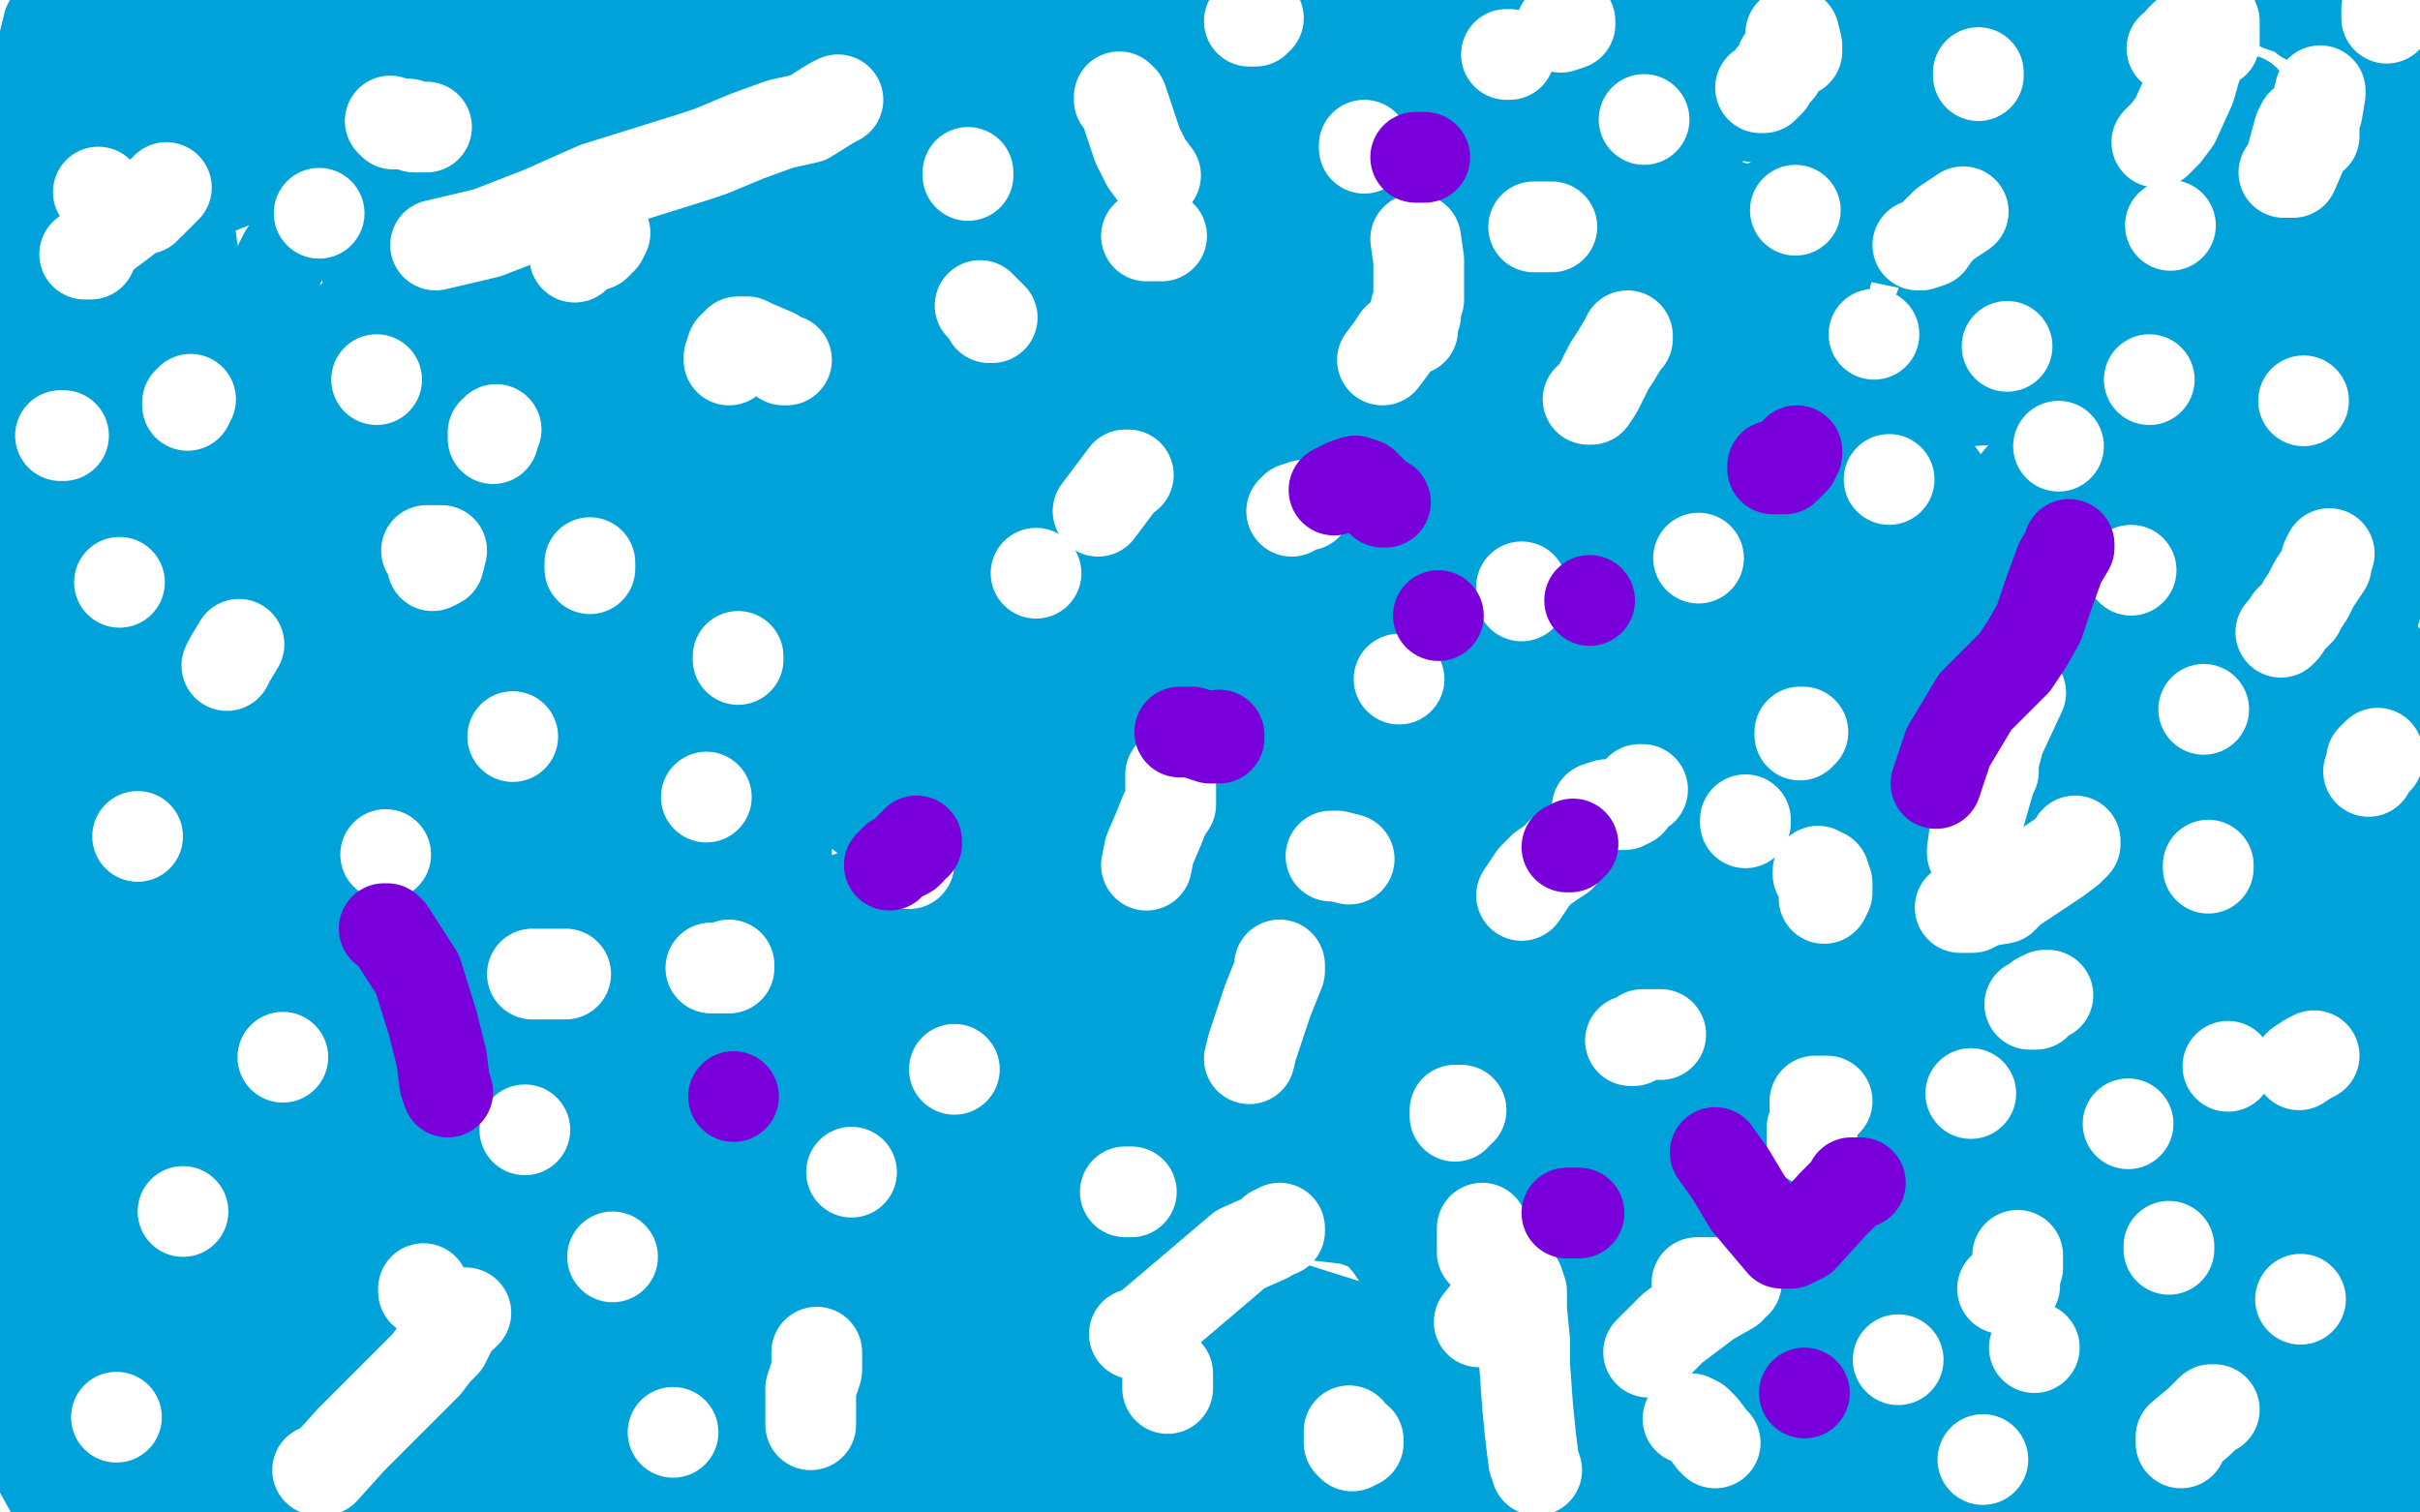 <?xml version="1.0" standalone="no"?>
<!DOCTYPE svg PUBLIC "-//W3C//DTD SVG 1.1//EN"
"http://www.w3.org/Graphics/SVG/1.1/DTD/svg11.dtd">

<svg width="800" height="500" version="1.1" xmlns="http://www.w3.org/2000/svg" xmlns:xlink="http://www.w3.org/1999/xlink" style="stroke-antialiasing: false"><desc>This SVG has been created on https://colorillo.com/</desc><rect x='0' y='0' width='800' height='500' style='fill: rgb(255,255,255); stroke-width:0' /><polyline points="266,0 254,2 254,2 239,5 239,5 238,6 238,6 237,7 237,7 238,9 242,13 245,16 253,24 257,28 263,37 270,48 279,62 283,72 287,81 288,86 291,93 292,98 292,102 291,106 290,109 288,112 285,115 283,118 280,120 277,122 273,123 271,123 270,124 267,127 263,129 259,132 253,136 245,140 243,141 239,142 234,145 232,146 231,146 238,148 255,152 274,157 294,161 332,168 356,171 376,173 390,174 394,174 395,174 396,174 397,169 397,168 393,159 380,147 364,133 335,115 296,93 245,64 142,10 113,22 170,50 224,84 275,113 305,134 324,157 328,169 328,176 326,179 321,182 310,182 289,178 254,173 178,163 79,141 218,10 384,30 528,59 686,92 706,79 576,37 508,18 207,46 343,95 652,224 723,462 578,403 411,323 136,187 111,22 248,82 400,155 569,224 655,235 530,167 411,110 308,62 232,29 195,14 186,12 240,58 315,101 416,155 600,231 741,278 513,199 293,114 92,33 396,21 574,38 789,59 758,126 660,132 570,137 546,151 546,162 595,190 633,203 739,220 724,333 572,328 415,328 384,329 360,334 359,334 361,334 442,335 533,336 620,333 692,344 715,349 716,351 676,370 577,412 459,460 337,497 678,400 550,373 438,332 334,275 283,235 275,211 285,191 310,165 356,147 436,117 524,83 647,52 686,49 736,34 742,33 741,33 725,35 695,37 646,32 590,27 536,27 480,24 445,14 444,13 448,14 474,15 533,10 610,6 695,9 702,14 531,6 329,1 333,4 340,6 355,9 378,9 418,5 453,3 495,11 529,21 547,31 550,33 550,36 544,42 536,46 527,49 515,55 502,64 490,72 471,82 459,87 447,92 436,96 424,100 413,104 397,107 386,108 371,108 355,111 338,116 320,122 307,126 296,130 282,137 278,144 274,153 271,162 267,170 264,179 262,189 260,197 259,210 259,220 260,224 260,232 261,236 263,239 265,241 267,245 268,248 270,251 272,254 274,257 277,261 279,263 282,265 284,266 295,267 307,270 325,273 350,280 384,292 453,313 486,320 509,320 520,318 523,316 524,316 524,315 524,314 521,312 515,309 500,304 478,294 446,279 407,260 342,225 289,195 268,183 211,137 181,111 164,88 149,66 141,50 137,34 137,31 138,30 144,30 159,31 184,36 210,39 241,46 256,50 268,58 276,67 282,80 291,99 299,121 318,164 326,189 330,212 332,230 333,246 334,267 333,272 329,283 326,289 320,291 316,291 304,283 288,264 210,172 133,85 96,35 82,2 210,33 227,93 232,129 232,160 229,186 217,205 198,224 168,241 149,252 128,259 113,263 101,267 93,271 90,274 93,264 104,249 131,223 152,200 202,153 242,102 277,64 300,29 323,1 338,11 344,49 351,84 354,117 354,161 348,207 333,252 323,279 299,319 269,353 259,370 256,378 255,377 250,356 240,331 225,289 219,254 211,228 207,173 213,124 214,90 218,63 224,44 228,29 231,21 233,17 234,17 236,35 236,62 234,104 237,173 241,297 246,344 246,423 261,463 260,362 260,259 276,177 283,99 291,31 204,54 184,91 152,146 123,197 92,252 38,361 29,373 9,393 10,380 29,301 34,254 46,209 53,174 58,148 62,129 63,120 63,119 60,133 54,159 37,204 21,256 1,336 2,39 35,3 126,9 130,36 135,69 150,104 175,151 215,206 247,240 304,284 353,308 400,325 449,339 484,347 512,350 528,353 533,353 534,353 533,353 531,353 528,353 526,353 524,353 525,353 530,349 536,342 550,328 563,309 577,277 599,221 618,166 648,83 654,23 515,15 477,44 432,77 409,99 388,117 379,123 365,138 353,150 344,160 343,161 342,161 343,157 348,143 360,121 378,93 403,53 1,34 3,32 3,31 4,30 5,30 8,37 9,43 13,57 13,62 13,67 13,69 12,71 12,72 9,74 7,77 5,80 2,83 0,86 1,85 7,79 15,72 21,67 27,63 29,62 27,64 25,67 21,71 18,74 15,77 13,79 10,82 7,84 3,86 13,74 38,66 50,66 57,66 60,66 60,67 63,78 65,93 65,109 60,125 55,143 51,152 45,161 43,163 37,168 29,178 21,188 17,191 15,193 14,194 17,184 25,170 32,153 48,133 54,127 72,112 81,105 84,103 87,100 89,100 90,100 91,103 91,113 90,116 87,125 81,138 74,142 68,145 64,148 60,152 60,153 61,152 65,143 70,132 78,116 94,84 101,75 121,52 147,25 161,9 160,1 152,4 143,4 135,2 39,11 26,30 5,56 1,40 4,37 7,33 10,33 13,34 16,37 18,40 19,42 20,44 21,50 21,57 21,65 21,76 20,87 17,104 13,118 11,125 6,140 8,147 27,139 45,133 66,127 77,125 83,125 87,126 90,128 92,129 94,131 96,136 99,141 99,145 99,149 99,154 97,157 94,161 89,167 85,170 83,170 73,172 62,168 47,157 37,145 29,132 20,104 14,81 10,61 8,41 16,8 132,1 128,9 114,22 93,38 80,48 53,60 17,70 15,128 28,140 50,158 87,184 143,228 163,245 208,300 225,331 241,360 250,379 247,391 235,411 217,430 188,442 179,447 171,453 186,448 248,407 354,373 482,366 689,380 713,293 577,239 439,201 368,173" style="fill: none; stroke: #00a3d9; stroke-width: 30; stroke-linejoin: round; stroke-linecap: round; stroke-antialiasing: false; stroke-antialias: 0; opacity: 1.0"/>
<polyline points="522,31 469,41 469,41 321,33 321,33 257,28 257,28 205,22 205,22 184,17 184,17 180,17 180,17 192,13 243,4 77,13 63,27 57,31 55,32 54,33 51,36 41,42 31,49 19,61 14,67 15,67 20,65 23,65 25,64 27,62 28,62 28,63 27,67 27,69 27,70 27,71 30,72 34,72 55,69 86,57 166,30 290,69 419,119 535,176 696,270 794,342 720,357 690,326 632,259 530,139 461,59 546,44 629,140 665,190 700,246 708,271 711,290 708,307 703,322 694,334 675,352 655,357 607,369 569,377 553,379 536,375 525,372 518,367 514,353 513,345 512,340 511,337 510,334 513,335 518,338 520,341 523,345 525,352 526,355 526,356 526,357" style="fill: none; stroke: #00a3d9; stroke-width: 30; stroke-linejoin: round; stroke-linecap: round; stroke-antialiasing: false; stroke-antialias: 0; opacity: 1.0"/>
<polyline points="424,217 424,220 424,220 424,221 424,221 424,222 424,222 424,223 424,223 425,223 425,223 425,224 425,224 425,226 425,229 425,232 425,233 425,237 425,240 423,247 423,251 425,241 427,231 429,224 432,211 436,200 439,194 445,187 450,179 454,173 458,167 460,164 459,165 456,167 448,173 443,175 433,182 426,189 421,193 417,200 411,210 404,217 405,208 406,192 405,158 406,138 413,107 416,62 411,13" style="fill: none; stroke: #00a3d9; stroke-width: 30; stroke-linejoin: round; stroke-linecap: round; stroke-antialiasing: false; stroke-antialias: 0; opacity: 1.0"/>
<polyline points="436,228 435,227 435,227 428,222 428,222 428,221 428,221 427,221 426,220 423,222 415,227 408,231 404,237 400,246 396,255 395,262 395,267 396,269 397,270 397,271 398,271 400,270 403,267 406,266 409,265 410,265 412,265 416,262 425,259 436,257 446,255 452,254 455,253 450,252 446,251 444,251 441,253 437,257 435,259 432,262 430,264 430,262 434,254 439,247 443,238 448,229 453,220 460,209 467,198 476,189 479,187 484,184 486,181 488,181 488,188 488,197 484,209 473,233 468,250 464,267 459,285 455,299 451,309 448,318 446,320 445,322 448,321 451,321 456,321 461,318 469,315 478,308 489,303 504,297 513,293 519,290 526,286 535,282 547,278 555,274 561,270 564,269 567,268 568,268 568,269 565,272 561,276 558,279 556,282 551,284 548,285 543,286 540,286 537,285 533,282 532,281 527,276 524,274 521,270 519,266 519,261 519,258 520,255 523,252 525,249 529,245 530,243 533,240 536,237 538,235 540,233 542,233 541,231 526,218 506,205 484,193 443,181 407,169 376,155 348,140 328,127 319,123 316,120 317,121 331,133 354,150 387,175 430,212 502,277 540,318 578,359 602,388 615,408 622,423 624,428 625,434 621,436 610,435 590,423 546,394 483,349 421,290 321,196 258,123 213,72 190,39 180,23 179,17 180,12 190,8 204,8 229,13 272,20 342,49 414,82 487,112 543,132 569,147 577,157 577,159 571,162 557,163 524,165 510,165 487,165 455,169 437,175 425,184 422,194 424,205 437,220 482,251 535,280 625,311 722,332 740,339 648,328 557,295 468,268 376,246 297,201 276,187 273,183 280,167 290,159 337,141 428,136 498,117 527,100 532,83 514,62 459,25 161,14 146,39 144,58 149,64 164,76 205,93 274,107 441,149 562,163 690,184 779,208 799,228 762,232 694,240 651,250 624,255 601,260 587,264 584,266 586,266 633,266 694,263 787,257" style="fill: none; stroke: #00a3d9; stroke-width: 30; stroke-linejoin: round; stroke-linecap: round; stroke-antialiasing: false; stroke-antialias: 0; opacity: 1.0"/>
<polyline points="393,209 385,206 385,206 382,204 382,204 380,203 380,203 377,202 377,202 374,202 374,202 372,201 372,201 369,201 369,201 367,202 367,203 368,205 371,208 373,208 374,209 373,209 370,208" style="fill: none; stroke: #00a3d9; stroke-width: 30; stroke-linejoin: round; stroke-linecap: round; stroke-antialiasing: false; stroke-antialias: 0; opacity: 1.0"/>
<polyline points="153,168 154,168 154,168 155,170 155,170 155,167 154,164 154,161 153,156 152,150 148,134 147,127 146,125 146,126 148,144 150,164 154,186 155,202 158,218 161,232 167,251 171,262 172,273 172,284 171,295 171,305 170,313 170,317 170,319 170,313 175,294 180,269 183,248 193,211 197,186 196,169 192,157 186,150 185,149 183,149 181,149 170,159 158,169 142,183 120,203 105,221 62,285 41,335 26,372 19,418 22,486 382,494 390,492 404,488 415,484 419,482 421,481 421,483 421,485 421,488 419,490 415,492 412,491 409,485 405,477 402,466 397,453 386,436 365,411 349,392 330,373 309,352 278,321 233,280 209,259 197,250 149,214 121,194 93,173 70,158 56,152 44,150 38,151 34,161 34,176 40,194 45,213 56,230 73,253 104,285 163,337 206,385 255,431 298,482 394,488 385,469 372,452 361,438 349,425 331,407 319,399 307,394 296,392 282,391 276,391 261,397 251,414 246,432 242,452 241,471 241,491 403,471 370,435 335,397 302,365 264,332 251,319 244,311 243,310 245,313 251,321 271,338 300,357 344,386 439,463 475,493 707,313 652,275 574,214 554,195 515,150 481,109 446,71 430,52" style="fill: none; stroke: #00a3d9; stroke-width: 30; stroke-linejoin: round; stroke-linecap: round; stroke-antialiasing: false; stroke-antialias: 0; opacity: 1.0"/>
<polyline points="618,287 619,290 619,290 620,294 620,294 621,297 621,297 623,300 623,300 626,304 626,304 627,304 627,304 628,304 632,302 643,297 649,296 660,292 672,288 676,286 672,290 656,299 640,307 627,312 613,316 604,318 602,318 602,317 602,313 606,306 609,295 613,283 617,271 621,261 625,251 629,241 630,239 634,235 637,232 639,230 639,229 640,229 637,240 630,253 612,278 600,294 588,306 576,318 566,328 562,332 560,333 561,332 564,328 568,320 571,310 577,298 586,286 603,263 617,244 630,227 644,210 655,194 668,179 681,165 690,154 696,149" style="fill: none; stroke: #00a3d9; stroke-width: 30; stroke-linejoin: round; stroke-linecap: round; stroke-antialiasing: false; stroke-antialias: 0; opacity: 1.0"/>
<polyline points="94,371 96,371 96,371 101,368 101,368 104,365 104,365 100,365 100,365 95,365 95,365 91,368 81,381 68,398 63,407 60,414 57,419 59,418 223,336 245,322 255,318 255,317 247,317 236,320 208,327 183,329 138,330 77,326 1,259 19,265 28,271 37,276 44,283 48,290 51,299 55,306 55,315 57,328 57,335 55,342 52,348 48,354 42,362 39,366 36,369 36,370 37,364 40,354 46,335 51,319 56,299 66,279 75,252 89,228 109,195 123,172 134,154 142,142 147,134 149,132 150,132 151,132 151,136 147,155 142,173 137,197 132,217 127,240 118,266 113,291 108,311 103,334 99,346 97,352 96,354 96,351 96,349 96,343 96,337 97,330 98,319 101,303 103,289 107,274 113,255 114,249 117,238 121,231 122,228 121,228 118,229 116,231 107,235 94,240 79,247 60,256 35,268 9,285 30,281 45,279 55,277 59,276 60,276 61,279 59,282 55,285 51,288 48,291 47,292 47,289 49,279 53,258 57,240 61,224 74,189 93,154 104,136 111,116 115,108 115,106 115,109 112,118 108,129 100,144 90,160 78,179 69,197 58,217 53,228 50,233 48,236 48,237 48,238 47,240 45,242 43,245 42,247 41,249 48,245 54,242 60,240 64,235 66,234 67,233 69,232 71,232 72,232 73,232 74,232 75,232 72,243 68,252 63,265 59,277 57,282 57,285 57,282 60,270 66,253 71,241 78,227 88,209 98,192 105,177 115,162 117,160 121,156 125,152 125,154 124,161 117,177 109,194 101,212 89,229 76,247 65,259 54,269 43,278 40,280 38,281 38,278 37,271 35,259 31,247 27,234 23,219 19,201 16,184 13,170 13,147 17,132 22,114 32,97 39,81 43,69 47,57 50,48 53,39 56,36 56,35 57,35 57,37 54,44 51,54 47,65 41,87 36,104 31,121 25,141 18,161 11,177 6,193 0,215 1,218 4,211 9,202 15,194 25,184 37,173 49,164 71,148 83,139 94,134 98,132 100,131 102,132 105,135 107,139 110,145 113,155 116,168 119,182 123,197 129,222 132,238 134,256 135,273 138,291 138,310 138,328 134,355 134,372 134,382 135,389 136,391 136,394 136,395 137,395 139,394 140,391 142,387 145,381 147,372 151,362 157,346 160,336 163,330 164,326 166,323 168,321 169,319 171,317 172,316 174,313 174,311 176,306 177,305 179,302 182,294 185,285 191,266 195,255 199,245 203,233 207,222 209,211 212,203 212,200 212,198 211,201 206,212 202,224 198,235 193,246 183,270 174,287 167,301 164,308 158,328 154,342 150,354 148,364 145,368 145,371 145,372 145,371 152,358 171,332 179,319 188,301 203,270 211,253 216,240 221,226 227,207 229,201 233,194 234,190 236,187 236,184 236,186 233,191 229,199 225,209 218,225 215,231 204,251 194,268 186,284 177,298 172,310 167,322 163,332 159,341 156,348 154,350 154,349 154,345 154,340 154,332 154,321 154,310 156,291 158,280 161,266 164,254 165,243 165,234 165,227 163,216 162,212 162,211 161,211 157,218 154,229 149,239 142,251 135,264 129,276 122,290 116,309 112,320 108,335 104,347 101,357 99,366 97,374 94,380 93,382 92,384 90,384 89,382 88,379 86,377 86,374 86,372 86,362 87,357 89,349 94,334 95,324 97,318 98,312 99,305 99,303 99,297 96,287 93,279 89,268 86,260 81,255 78,252 76,249 74,248 73,248 71,248 70,248 67,248 64,251 58,255 55,258 48,261 41,266 35,269 28,272 20,280 16,286 11,297 7,307 4,317 1,330 0,399 1,400 3,396 18,382 30,369 45,358 60,346 76,334 93,321 109,307 127,291 147,272 159,261 167,252 170,249 173,245 173,243 174,242 169,245 162,248 153,252 142,256 130,259 113,264 100,267 85,271 68,275 48,283 29,288 11,293 11,299 38,298 100,289 129,283 150,282 158,282 160,282 161,283 162,285 163,288 163,291 161,294 158,298 156,302 150,309 147,313 145,317 137,322 128,328 117,335 110,343 100,349 90,358 85,361 83,363 83,359 83,355 84,345 88,336 93,322 97,310 101,300 106,289 114,273 120,264 123,259 130,244 134,237 137,233 140,230 142,227 142,225 143,225 140,227 138,230 134,233 126,238 117,243 105,251 94,257 81,265 73,270 66,272 59,275 54,279 51,281 49,282 51,280 54,277 57,274 63,270 66,267 69,265 72,263 75,261 76,261 78,261 79,261 80,263 83,267 86,270 88,272 89,275 90,278 90,280 90,284 90,287 89,290 87,292 86,295 85,298 84,301 83,302 84,302 83,305 82,306 80,310 77,313 74,317 72,320 69,325 66,328 61,333 59,336 56,339 53,344 50,347 48,350 47,352 46,353 45,353 44,353 42,354 41,354 44,353 46,352 47,351 47,350 48,350 49,350 52,353 56,357 59,360 59,362 60,366 60,367 61,370 62,370 62,372 65,376 66,379 69,382 71,385 72,386 73,388 74,388 74,384 74,376 73,366 69,355 61,334 56,321 52,313 49,308 46,305 45,302 44,301 48,317 56,345 76,391 102,443 243,482 228,460 212,436 193,409 164,363 151,346 139,333 130,322 126,319 125,319 125,320 124,325 123,331 121,340 121,354 121,369 125,388 132,417 137,438 141,453 145,466 148,477 150,488 150,497 150,499 146,493 140,474 134,462 127,450 121,440 117,433 114,426 112,423 111,422 111,424 110,430 110,434 110,437 109,441 109,444 108,447 107,450 106,453 106,455 106,458 106,460 106,462 107,463 109,464 110,464 112,464 112,463 112,460 110,457 107,455 104,452 102,448 102,449 102,452 102,455 102,459 103,463 103,467 103,471 103,476 103,480 102,482 102,484 102,485 101,485 100,485 97,483 95,481 92,480 90,478 87,475 84,472 81,468 79,465 77,462 75,460 72,457 70,455 69,453 67,452 66,450 62,446 57,442 39,433 27,429 15,425 11,424 8,423 7,423 4,425 3,427 2,430 2,435 2,444 3,459 7,475 18,495 678,327 504,296 265,257 128,226 7,199 19,148 80,143 137,138 173,138 189,138 191,137 188,137 171,137 145,139 98,146 23,157 1,403 5,402 8,402 10,402 11,402 12,402 13,404 14,404 17,401 19,398 21,396 24,393 27,389 29,386 31,383 33,380 36,377 37,376 39,371 42,369 44,367 46,364 47,361 48,360 49,358 51,356 51,355 52,355 55,359 56,362 59,366 63,377 67,388 71,401 75,416 81,442 85,458 89,474 93,488 97,499 100,498 99,492 97,483 92,469 88,454 81,430 79,423 70,404 67,401 65,399 64,399 64,400 63,401 63,403 63,404 63,406 62,409 58,416 57,419 53,428 51,433 50,442 49,450 48,454 47,456 47,459 47,460 44,445 41,429 39,418 38,407 35,400 33,398 32,394 33,393 34,393 31,394 31,395 31,399 32,401 32,405 33,410 35,414 37,420 38,425 39,427 40,428 40,427 40,426 40,425 40,423 40,414 40,413 40,408 40,407 40,405 40,404 40,403 40,401 40,399 41,395 42,392 44,389 45,386 46,384 47,383 47,382 47,381 48,381 49,380 51,380 51,379 52,379 53,379 53,383 52,388 51,392 50,395 50,398 49,401 48,402 48,405 47,407 46,410 45,412 45,415 45,416 45,418 44,420 44,421 44,422 43,424 43,427 43,430 43,435 43,437 43,441 43,445 43,446 43,449 43,451 43,453 43,456 43,458 43,461 43,463 43,466 43,467 44,470 47,474 49,477 52,482 54,484 55,485 56,485 57,485 58,483 62,479 63,477 68,473 71,470 75,466 76,465 80,462 90,457 132,448 220,427 348,405 494,383 654,355 753,358 621,377 583,379 480,389 442,392 432,392 434,391 464,379 523,356 592,329 669,303 747,277 771,262 777,258 777,256 775,253 769,249 755,245 695,234 618,231 518,227 400,224 272,230 156,248 77,261 31,272 30,273 34,273 63,273 132,277 238,262 353,250 480,234 671,225 780,224 746,287 570,317 437,340 303,353 180,377 94,388 66,393 83,391 150,372 266,337 478,290 631,251 767,226 706,278 525,310 456,316 274,341 218,349 140,357 137,357 160,348 202,329 269,301 349,271 431,245 516,211 591,184 643,165 646,165 633,172 604,184 557,199 463,224 400,234 341,241 304,243 291,240 292,240 302,236 321,231 347,223 411,207 435,203 534,188 565,186 630,189 647,198 654,209 657,220 656,234 642,261 628,277 612,289 593,298 574,311 558,317 550,318 549,318 549,315 551,308 558,302 571,297 587,293 605,288 615,284 616,283 615,283 609,283 571,283 517,279 444,270 353,261 246,264 140,267 31,265 4,266 17,264 52,255 66,253 91,249 113,245 123,246 123,248 122,256 110,269 96,286 81,304 63,321 46,339 22,363 11,373 6,379 5,380 5,381 8,379 15,374 25,370 39,367 59,363 86,362 111,366 129,371 145,382 149,393 151,404 152,415 151,428 150,439 149,450 149,455 149,460 150,464 153,467 158,470 171,473 190,474 217,477 262,481 287,486 297,490 298,491 298,498 248,494 219,483 176,465 120,442 62,420 39,195 84,221 137,253 196,286 249,317 329,364 367,391 403,415 434,438 453,457 468,471 477,480 479,482 475,479 462,466 444,452 426,439 387,418 356,403 321,386 281,371 251,358 229,347 211,339 198,334 191,330 191,329 190,329 186,333 184,334 182,337 177,341 174,344 172,349 170,358 170,365 170,371 170,378 172,385 181,408 184,414 186,418 189,422 191,425 193,427 194,427 195,427 195,426 195,425 192,422 189,419 184,414 166,400 149,389 130,378 113,368 101,361 91,357 89,355 92,359 96,364 103,372 115,383 129,396 156,416 174,432 191,447 209,465 227,480 243,493 202,495 160,482 140,473 89,445 67,426 51,409 41,395 33,372 31,351 32,336 34,326 38,318 42,308 52,301 62,294 85,286 106,281 132,277 163,276 206,278 255,278" style="fill: none; stroke: #00a3d9; stroke-width: 30; stroke-linejoin: round; stroke-linecap: round; stroke-antialiasing: false; stroke-antialias: 0; opacity: 1.0"/>
<polyline points="310,456 308,456 308,456 305,455 305,455 303,454 303,454 300,454 300,454 297,454 297,454 292,454 292,454 291,454 291,454 290,454 288,454 288,455 290,458 292,459 297,462 305,468 313,472 322,479 330,484 336,490 342,495 348,499 359,498 354,483 347,472 337,459 328,450 321,441 318,436 316,435 316,434 316,437 314,440 314,446 314,455 314,466 314,478 316,490" style="fill: none; stroke: #00a3d9; stroke-width: 30; stroke-linejoin: round; stroke-linecap: round; stroke-antialiasing: false; stroke-antialias: 0; opacity: 1.0"/>
<polyline points="286,14 285,14 285,14 279,16 279,16 277,16 276,16 275,16 272,16 270,16 269,17 269,18 269,19 271,19 272,18 272,16 272,15 273,14 273,13 275,12 277,9 282,5 283,3 287,0 288,0 295,2 305,6 314,9 324,13 340,19 346,21 360,29 375,35 387,41 403,48 413,51 423,55 435,59 444,63 449,66 451,66 452,66 453,66 454,66 455,66 455,74 455,84 460,95 472,108 499,137 515,155 567,198 601,225 636,254 666,282 702,306 734,332 771,369 784,391 786,407 782,418 763,429 755,431 739,431 726,430 724,430 725,430 735,426 762,407 779,397 762,402 752,407 750,408 751,398 755,388 759,375 763,364 770,348 777,333 783,316 787,302 790,290 794,284 796,281 796,285 794,294 791,305 787,322 780,339 768,363 764,377 760,387 758,394 758,396 759,387 763,376 767,364 772,350 777,332 782,312 789,282 793,259 798,235 796,277 792,265 790,258 789,255 789,252 788,252 786,253 783,264 778,273 768,292 764,306 760,320 753,339 751,345 748,349 748,351 748,345 751,322 756,284 762,258 766,238 766,215 768,205 769,200 771,198 771,197 772,197 774,197 776,199 777,202 778,206 778,213 776,225 769,245 757,262 744,286 731,312 718,339 713,358 711,371 710,387 710,393 710,394 709,391 706,384 704,379 703,377 702,377 701,377 699,377 698,377 697,377 691,377 675,381 650,387 610,400 546,420 517,434 493,442 476,447 466,451 463,452 463,453" style="fill: none; stroke: #00a3d9; stroke-width: 30; stroke-linejoin: round; stroke-linecap: round; stroke-antialiasing: false; stroke-antialias: 0; opacity: 1.0"/>
<polyline points="458,410 462,411 462,411 470,417 470,417 477,422 477,422 496,436 496,436 511,446 511,446 528,458 528,458 547,471 547,471 563,483 583,496 591,491 579,479 566,468 541,448 532,442 515,429 499,414 477,399 465,390 454,384 449,381 446,379 445,379 445,382 446,386 449,391 453,402 465,420 475,437 485,456 499,477 516,497 554,495 540,471 512,435 503,419 490,401 472,378 460,362 451,349 444,339 441,337 441,336 441,335 442,341 444,353 448,364 453,375 459,386 469,398 479,415 489,432 499,448 516,473 526,488 540,496 537,492 534,489 531,485 528,481 525,478 523,475 520,472 516,465 514,461 511,458 507,453 505,450 503,448 508,445 520,437 525,430 529,425 531,421 531,419 532,419 533,419 535,419 537,419 538,419 539,419 540,419 541,419 542,419 542,418 541,418 535,415 521,410 504,400 481,390 456,377 416,355 405,348 374,329 360,323 349,318 346,316 345,316 351,321 363,328 385,341 425,361 465,380 501,403 530,427 545,441 553,451 555,454 556,456 556,457 557,458 560,459 562,459 564,459 565,459 565,460 562,463 561,465 557,466 548,469 537,472 524,474 508,474 492,471 475,467 450,459 434,454 417,449 402,445 389,441 377,437 367,434 362,431 359,430 358,429 357,429 356,429 357,432 362,445 367,456 373,468 379,481 386,493 384,490 376,475 373,467 370,459 367,455 364,451 362,448 360,446 360,447 361,450 363,453 366,456 368,459 370,462 375,466 378,469 378,470 378,471 378,473 380,476 382,478 385,480 388,483 389,484 391,486 392,487 401,489 410,491 428,495 464,463 379,398 322,362 281,342 261,327 246,320 238,317 236,316 236,315 237,319 250,337 263,353 279,372 300,393 331,422 363,450 395,474 405,482 409,485 410,486 406,483 395,475 380,464 354,443 332,425 309,410 290,395 271,381 258,374 250,370 271,392 305,422 358,477 771,456 733,419 690,373 646,326 605,280 564,232 519,185 464,132 446,113 433,99 427,92 426,90 430,98 439,109 451,121 464,134 476,146 489,162 507,188 518,208 530,233 545,261 563,288 580,319 596,352 610,381 622,399 632,413 636,422 635,421 632,418 631,416 635,419 636,420 637,420 638,421 639,423 641,424 642,426 643,427 643,428 644,428 652,429 662,433 674,436 691,439 696,439 698,440 699,440 701,440 703,440 704,440 705,440 707,436 709,432 709,429 708,424 705,415 701,408 697,399 693,391 690,385 687,378 685,373 684,369 682,365 682,367 682,373 685,382 691,399 694,411 698,420 701,428 704,431 706,434 708,432 709,430 712,419 713,407 713,397 711,387 707,375 702,365 696,354 688,340 682,334 677,330 676,330 660,339 647,346 596,370 556,406 523,429 504,446" style="fill: none; stroke: #00a3d9; stroke-width: 30; stroke-linejoin: round; stroke-linecap: round; stroke-antialiasing: false; stroke-antialias: 0; opacity: 1.0"/>
<polyline points="770,119 769,120 769,120 764,130 764,130 763,132 763,132 761,139 761,139 761,145 761,145 761,149 761,149 761,151 761,153 762,152 766,139 773,117 781,94 787,76 794,54 798,32 793,13 789,37 782,61 777,82 771,98 766,118 760,145 758,152 752,166 749,169 748,170 748,169 745,160 744,155 741,148 739,142 735,130 732,119 728,102 726,92 726,85 726,82 726,80 726,79 724,79 719,90 711,105 700,121 687,137 672,153 650,179 634,197 617,213 601,230 587,242 580,246 579,248 578,242 578,234 580,215 582,192 585,171 591,139 596,112 600,86 607,45 609,33 613,15 618,15 613,39 607,78 604,89 600,114 597,141 592,173 592,200 595,220 596,235 596,245 597,248 597,247 597,236 596,216 594,200 592,181 591,166 588,144 583,117 575,91 559,51 552,31 544,16 534,4 527,1 524,15 523,22 523,29 523,36 525,44 529,53 532,62 537,73 541,82 546,92 553,104 562,119 570,131 575,138 578,141 580,143 581,138 584,129 586,119 592,104 595,95 599,89 602,86 603,83 604,82 604,90 600,103 591,118 580,136 569,152 557,171 549,192 546,208 546,209 566,210 635,188 770,153 679,319 503,373 408,386 341,393 319,393 317,392 317,391 343,368 361,356 445,290 521,241 597,204 677,174 732,154 755,142 756,141 746,151 717,176 634,225 569,267 524,302 501,322 495,333 495,334 514,327 594,283 776,180 756,211 713,255 674,303 627,342 598,367 580,382 571,385 568,377 564,362 561,345 559,331 555,322 552,304 552,291 552,277 552,267 553,263 553,260 553,258 553,257 553,253 552,251" style="fill: none; stroke: #00a3d9; stroke-width: 30; stroke-linejoin: round; stroke-linecap: round; stroke-antialiasing: false; stroke-antialias: 0; opacity: 1.0"/>
<polyline points="774,52 776,51 776,51 777,51 777,51 776,51 774,56 772,58 770,61 768,63 766,63 765,64 761,68 758,70 755,72 752,73 751,74 749,75 747,78 744,81 740,85 738,86 735,89 734,90 734,87 738,80 741,71 745,62 748,55 752,46 753,44" style="fill: none; stroke: #00a3d9; stroke-width: 30; stroke-linejoin: round; stroke-linecap: round; stroke-antialiasing: false; stroke-antialias: 0; opacity: 1.0"/>
<polyline points="757,68 755,74 755,74 753,80 753,80 749,96 749,96 748,101 748,101 745,114 745,114 745,120 745,120 745,122 745,122 745,126 745,129 745,130 746,128 749,124 755,113 761,105 770,94 778,81 783,69 788,57 791,52 793,50 795,51 798,57 798,158 792,178 790,185 784,206 780,217 776,229 772,241 766,252 763,257 761,259 760,261 760,259 762,254 765,248 769,240 772,231 777,216 782,200 786,186 792,165 796,152 799,139 795,117 786,126 775,136 763,146 750,158 738,169 720,181 710,186 703,189 699,191 700,190 705,187 708,185 714,182 721,178 732,174 742,170 750,165 751,164 756,161 758,160 759,159 759,157 758,155 750,152 737,148 714,142 702,138 696,135 693,132 692,129 691,125 690,112 690,101 690,91 688,79 683,62 681,58 679,48 678,34 678,28 679,24 680,22 681,20 682,20 684,19 686,17 690,15 692,14 693,13 694,11 696,8 697,6 698,6 701,4 702,3 704,2 707,0 751,0 754,2 757,3 760,4 762,6 769,7 775,9 779,9 787,10 793,11 797,13 798,20 798,21 796,23 794,25 793,27 791,30 790,33 787,37 785,40 784,46 781,52 777,62 773,74 767,95 764,109 760,124 756,141 752,157 747,174 741,200 738,215 736,228 733,239 731,250 731,263 731,275 731,288 731,308 731,318 730,329 730,339 730,347 732,357 733,371 733,379 734,388 735,398 737,407 739,419 744,432 745,438 750,453 753,459 755,465 757,468 759,474 760,475 761,477 763,479 763,480 764,480 767,478 770,477 773,475 777,471 780,470 782,468 783,465 784,461 784,459" style="fill: none; stroke: #00a3d9; stroke-width: 30; stroke-linejoin: round; stroke-linecap: round; stroke-antialiasing: false; stroke-antialias: 0; opacity: 1.0"/>
<polyline points="784,459 784,462 784,465 782,470 780,481 776,493" style="fill: none; stroke: #00a3d9; stroke-width: 30; stroke-linejoin: round; stroke-linecap: round; stroke-antialiasing: false; stroke-antialias: 0; opacity: 1.0"/>
<polyline points="776,493 798,487 795,489 793,491 791,493 789,493 789,494 791,493 792,491 793,491 794,491 794,490 795,489 796,486 797,483 799,401 798,397 797,395 797,394 797,393 797,391 796,391 796,390 798,386 799,384 799,383 798,321 796,323 793,326 792,327 792,328 791,328 791,329 789,331 786,337 784,342 782,349 781,352 779,356 778,358 777,359 777,360 777,361 777,362 775,365 774,367 772,369 771,371 769,374 768,377 766,379 765,383 765,389 764,397 762,406 761,414 761,424 760,433 760,443 759,458 759,462 760,477 762,487 766,496 777,497 776,489 775,480 774,471 774,464 773,457 773,451 772,444 771,441 771,438 771,435 771,433 771,432 771,431 772,430 773,447 712,499 719,428 719,386 714,355 710,330 699,309 683,290 670,276 651,260 639,251 627,239 612,227 598,214 582,202 569,191 548,180 538,175 533,174 532,174 530,180 525,196 523,201 518,222 516,235 515,249 514,264 515,292 517,301 521,324 528,361 532,380 536,403 536,421 536,430 535,432 525,431 493,420 430,397 314,368 241,358 190,359 168,366 163,373 163,377 189,386 223,389 275,389 333,391 395,397 480,407 508,410 565,418 615,427 664,434 687,440 702,445 708,448 709,451 710,455 710,457 709,459 709,460 708,460 707,460 705,460 694,457 676,453 652,451 627,449 601,449 578,449 563,450 549,450 546,450 545,450 543,450 541,453 539,455 537,458 534,461 531,463 530,467 527,474 526,480 525,485 524,490 523,494 520,497 460,498 434,494 385,487 354,479 312,469 260,455 215,439 171,424 139,411 106,395 75,380 47,364 33,357 30,354 29,352 29,353 35,356 56,368 78,381 104,395 134,410 168,428 243,463 292,487" style="fill: none; stroke: #00a3d9; stroke-width: 30; stroke-linejoin: round; stroke-linecap: round; stroke-antialiasing: false; stroke-antialias: 0; opacity: 1.0"/>
<polyline points="598,494 599,494 599,494 601,495 603,496 609,498 639,499 586,481 532,465 458,442 382,418 311,397 205,374 151,360 128,352 90,341 76,336 82,342 98,355 125,375 174,400 240,430 356,490 604,497 588,483 575,472 563,464 555,459 550,456 547,453 543,451 547,454 553,457 562,460 574,464 585,468 602,473 613,477 619,478 622,479 621,480 619,480 614,480 612,480 613,478 616,475 619,472 624,469 629,465 637,461 640,458 642,457 645,455 649,453 652,451 655,449 658,448 659,448 660,447 660,446 660,445 661,445 662,444 663,442 664,442 664,441 665,441 665,440 666,437 667,434 668,432 669,430 671,427 673,424 676,420 677,417 678,415 679,413 680,410 681,408 681,405 683,402 683,400 683,399 683,400 683,404 686,409 686,415 689,423 692,430 695,442 699,451 702,460 705,466 708,471 713,478 716,483 718,485 720,488 722,491 723,494 724,496 724,498 674,495 664,491 655,488 643,484 632,480 619,476 599,467" style="fill: none; stroke: #00a3d9; stroke-width: 30; stroke-linejoin: round; stroke-linecap: round; stroke-antialiasing: false; stroke-antialias: 0; opacity: 1.0"/>
<polyline points="533,441 529,438 525,437 526,436 530,435 535,435 540,435 544,435 547,435 552,435" style="fill: none; stroke: #00a3d9; stroke-width: 30; stroke-linejoin: round; stroke-linecap: round; stroke-antialiasing: false; stroke-antialias: 0; opacity: 1.0"/>
<polyline points="599,467 587,462 574,458 563,454 553,451 543,447 537,444 533,441" style="fill: none; stroke: #00a3d9; stroke-width: 30; stroke-linejoin: round; stroke-linecap: round; stroke-antialiasing: false; stroke-antialias: 0; opacity: 1.0"/>
<polyline points="552,435 558,434 562,434 569,433 583,433 593,433 602,434 611,436 618,437 626,438 631,441 638,444 641,446 644,447 647,449 650,450 651,451 652,451 651,453 648,456 646,459 643,462 641,466 638,469 635,471 633,474 632,477 632,479 632,480 632,482 633,482 634,482 635,482 636,483 638,483 642,484 646,485 652,485 663,485 672,485 677,485 681,485" style="fill: none; stroke: #00a3d9; stroke-width: 30; stroke-linejoin: round; stroke-linecap: round; stroke-antialiasing: false; stroke-antialias: 0; opacity: 1.0"/>
<polyline points="698,441 700,442 700,442 706,449 706,449 707,451 707,451 712,456 712,456 714,460 714,460 718,464 718,464 719,466 720,467 720,469 722,471 722,472 723,472 726,475 728,478 731,481 735,486 738,489 742,493 744,494 747,498 721,499 710,495 697,492 677,485 660,479 642,470 624,458 604,444 583,430 565,418 546,407 544,405 542,403 541,403 544,406 547,409 551,412 557,418 572,433 578,439 598,456 610,468 622,480 634,488 646,492 658,496 669,496 659,491 639,480 597,465 548,453 478,444 401,441 217,433 41,441" style="fill: none; stroke: #00a3d9; stroke-width: 30; stroke-linejoin: round; stroke-linecap: round; stroke-antialiasing: false; stroke-antialias: 0; opacity: 1.0"/>
<circle cx="124.5" cy="125.5" r="15" style="fill: #ffffff; stroke-antialiasing: false; stroke-antialias: 0; opacity: 1.0"/>
<polyline points="244,217 244,218 244,218" style="fill: none; stroke: #ffffff; stroke-width: 30; stroke-linejoin: round; stroke-linecap: round; stroke-antialiasing: false; stroke-antialias: 0; opacity: 1.0"/>
<polyline points="241,118 241,119 241,119 241,118 241,118 242,115 242,115 244,113 244,113 247,113 247,113 249,114 256,117 259,119 260,119" style="fill: none; stroke: #ffffff; stroke-width: 30; stroke-linejoin: round; stroke-linecap: round; stroke-antialiasing: false; stroke-antialias: 0; opacity: 1.0"/>
<circle cx="342.5" cy="189.5" r="15" style="fill: #ffffff; stroke-antialiasing: false; stroke-antialias: 0; opacity: 1.0"/>
<polyline points="528,267 531,266 531,266 534,266 534,266 536,266 536,266 537,266 537,266 539,265 541,262 542,261 543,261" style="fill: none; stroke: #ffffff; stroke-width: 30; stroke-linejoin: round; stroke-linecap: round; stroke-antialiasing: false; stroke-antialias: 0; opacity: 1.0"/>
<polyline points="372,394 374,394 374,394" style="fill: none; stroke: #ffffff; stroke-width: 30; stroke-linejoin: round; stroke-linecap: round; stroke-antialiasing: false; stroke-antialias: 0; opacity: 1.0"/>
<polyline points="662,426 663,426 663,426 664,426 664,426 665,426 665,426 666,425 666,425 666,422 666,422 667,419 667,419 667,417 667,417 667,416 667,415" style="fill: none; stroke: #ffffff; stroke-width: 30; stroke-linejoin: round; stroke-linecap: round; stroke-antialiasing: false; stroke-antialias: 0; opacity: 1.0"/>
<polyline points="668,229 661,244 661,244 653,274 653,274 652,281 652,281 652,282 652,282 654,271 658,257 659,255" style="fill: none; stroke: #ffffff; stroke-width: 30; stroke-linejoin: round; stroke-linecap: round; stroke-antialiasing: false; stroke-antialias: 0; opacity: 1.0"/>
<polyline points="483,367 481,367 481,367 481,368 481,368 481,369 481,369" style="fill: none; stroke: #ffffff; stroke-width: 30; stroke-linejoin: round; stroke-linecap: round; stroke-antialiasing: false; stroke-antialias: 0; opacity: 1.0"/>
<polyline points="379,286 380,281 380,281 383,274 383,274 385,269 385,269 387,266 387,266 387,265 387,265 387,263 387,263 387,260 387,260 387,256" style="fill: none; stroke: #ffffff; stroke-width: 30; stroke-linejoin: round; stroke-linecap: round; stroke-antialiasing: false; stroke-antialias: 0; opacity: 1.0"/>
<polyline points="187,322 186,322 186,322 185,322 185,322 183,322 183,322 181,322 181,322 179,322 179,322 178,322 178,322 177,322 177,322 176,322" style="fill: none; stroke: #ffffff; stroke-width: 30; stroke-linejoin: round; stroke-linecap: round; stroke-antialiasing: false; stroke-antialias: 0; opacity: 1.0"/>
<circle cx="202.5" cy="415.5" r="15" style="fill: #ffffff; stroke-antialiasing: false; stroke-antialias: 0; opacity: 1.0"/>
<polyline points="140,426 140,427 140,427" style="fill: none; stroke: #ffffff; stroke-width: 30; stroke-linejoin: round; stroke-linecap: round; stroke-antialiasing: false; stroke-antialias: 0; opacity: 1.0"/>
<circle cx="93.5" cy="349.5" r="15" style="fill: #ffffff; stroke-antialiasing: false; stroke-antialias: 0; opacity: 1.0"/>
<polyline points="75,220 76,218 76,218 79,213 79,213" style="fill: none; stroke: #ffffff; stroke-width: 30; stroke-linejoin: round; stroke-linecap: round; stroke-antialiasing: false; stroke-antialias: 0; opacity: 1.0"/>
<polyline points="141,182 142,182 142,182 144,182 144,182 146,182 146,182 145,186 143,187" style="fill: none; stroke: #ffffff; stroke-width: 30; stroke-linejoin: round; stroke-linecap: round; stroke-antialiasing: false; stroke-antialias: 0; opacity: 1.0"/>
<circle cx="127.5" cy="282.5" r="15" style="fill: #ffffff; stroke-antialiasing: false; stroke-antialias: 0; opacity: 1.0"/>
<circle cx="45.5" cy="276.5" r="15" style="fill: #ffffff; stroke-antialiasing: false; stroke-antialias: 0; opacity: 1.0"/>
<circle cx="38.5" cy="468.5" r="15" style="fill: #ffffff; stroke-antialiasing: false; stroke-antialias: 0; opacity: 1.0"/>
<circle cx="60.5" cy="400.5" r="15" style="fill: #ffffff; stroke-antialiasing: false; stroke-antialias: 0; opacity: 1.0"/>
<circle cx="173.5" cy="373.5" r="15" style="fill: #ffffff; stroke-antialiasing: false; stroke-antialias: 0; opacity: 1.0"/>
<polyline points="375,441 377,441 377,441 390,430 390,430 410,413 410,413 419,409 419,409 421,407 421,407 422,407 422,407 423,407 423,407 423,406" style="fill: none; stroke: #ffffff; stroke-width: 30; stroke-linejoin: round; stroke-linecap: round; stroke-antialiasing: false; stroke-antialias: 0; opacity: 1.0"/>
<polyline points="235,320 236,320 236,320 237,320 239,320 240,320 241,320 241,319" style="fill: none; stroke: #ffffff; stroke-width: 30; stroke-linejoin: round; stroke-linecap: round; stroke-antialiasing: false; stroke-antialias: 0; opacity: 1.0"/>
<circle cx="281.5" cy="387.5" r="15" style="fill: #ffffff; stroke-antialiasing: false; stroke-antialias: 0; opacity: 1.0"/>
<polyline points="270,447 270,453 270,453 268,459 268,459 268,463 268,463 268,466 268,466 268,471 268,471" style="fill: none; stroke: #ffffff; stroke-width: 30; stroke-linejoin: round; stroke-linecap: round; stroke-antialiasing: false; stroke-antialias: 0; opacity: 1.0"/>
<polyline points="525,132 526,132 526,132 528,129 528,129 532,121 532,121 534,118 534,118 537,113 537,113 538,112 538,112 538,111 538,111" style="fill: none; stroke: #ffffff; stroke-width: 30; stroke-linejoin: round; stroke-linecap: round; stroke-antialiasing: false; stroke-antialias: 0; opacity: 1.0"/>
<polyline points="457,119 460,115 460,115 462,112 462,112 465,110 465,110 466,109 466,109 467,109 467,109 467,107 467,107 468,104 468,102 469,99 469,95 469,90 469,86 468,79" style="fill: none; stroke: #ffffff; stroke-width: 30; stroke-linejoin: round; stroke-linecap: round; stroke-antialiasing: false; stroke-antialias: 0; opacity: 1.0"/>
<circle cx="462.5" cy="224.5" r="15" style="fill: #ffffff; stroke-antialiasing: false; stroke-antialias: 0; opacity: 1.0"/>
<polyline points="427,169 428,168 428,168 431,167 431,167 432,167 432,167" style="fill: none; stroke: #ffffff; stroke-width: 30; stroke-linejoin: round; stroke-linecap: round; stroke-antialiasing: false; stroke-antialias: 0; opacity: 1.0"/>
<polyline points="327,105 328,105 328,105 326,103 324,101" style="fill: none; stroke: #ffffff; stroke-width: 30; stroke-linejoin: round; stroke-linecap: round; stroke-antialiasing: false; stroke-antialias: 0; opacity: 1.0"/>
<polyline points="373,157 372,157 372,157 363,169 363,169" style="fill: none; stroke: #ffffff; stroke-width: 30; stroke-linejoin: round; stroke-linecap: round; stroke-antialiasing: false; stroke-antialias: 0; opacity: 1.0"/>
<circle cx="233.5" cy="263.5" r="15" style="fill: #ffffff; stroke-antialiasing: false; stroke-antialias: 0; opacity: 1.0"/>
<circle cx="300.5" cy="285.5" r="15" style="fill: #ffffff; stroke-antialiasing: false; stroke-antialias: 0; opacity: 1.0"/>
<circle cx="315.5" cy="353.5" r="15" style="fill: #ffffff; stroke-antialiasing: false; stroke-antialias: 0; opacity: 1.0"/>
<polyline points="599,377 599,373 599,373 600,370 600,370 600,367 600,367 600,365 600,365 600,364 601,364 602,364 603,364 604,364" style="fill: none; stroke: #ffffff; stroke-width: 30; stroke-linejoin: round; stroke-linecap: round; stroke-antialiasing: false; stroke-antialias: 0; opacity: 1.0"/>
<polyline points="671,332 672,332 672,332 673,332 673,332 674,330 676,329 677,329" style="fill: none; stroke: #ffffff; stroke-width: 30; stroke-linejoin: round; stroke-linecap: round; stroke-antialiasing: false; stroke-antialias: 0; opacity: 1.0"/>
<polyline points="754,209 755,208 755,208 757,205 757,205 760,202 760,202 761,200 761,200 763,197 763,197 765,193 765,193 767,190 767,190 769,187 769,185 770,183" style="fill: none; stroke: #ffffff; stroke-width: 30; stroke-linejoin: round; stroke-linecap: round; stroke-antialiasing: false; stroke-antialias: 0; opacity: 1.0"/>
<circle cx="710.5" cy="125.5" r="15" style="fill: #ffffff; stroke-antialiasing: false; stroke-antialias: 0; opacity: 1.0"/>
<circle cx="624.5" cy="158.5" r="15" style="fill: #ffffff; stroke-antialiasing: false; stroke-antialias: 0; opacity: 1.0"/>
<circle cx="561.5" cy="184.5" r="15" style="fill: #ffffff; stroke-antialiasing: false; stroke-antialias: 0; opacity: 1.0"/>
<polyline points="595,243 595,242 595,242 596,242 596,242" style="fill: none; stroke: #ffffff; stroke-width: 30; stroke-linejoin: round; stroke-linecap: round; stroke-antialiasing: false; stroke-antialias: 0; opacity: 1.0"/>
<polyline points="503,197 503,196 503,196 503,195 503,195 503,194 503,194" style="fill: none; stroke: #ffffff; stroke-width: 30; stroke-linejoin: round; stroke-linecap: round; stroke-antialiasing: false; stroke-antialias: 0; opacity: 1.0"/>
<circle cx="619.5" cy="110.5" r="15" style="fill: #ffffff; stroke-antialiasing: false; stroke-antialias: 0; opacity: 1.0"/>
<circle cx="663.5" cy="114.5" r="15" style="fill: #ffffff; stroke-antialiasing: false; stroke-antialias: 0; opacity: 1.0"/>
<circle cx="680.5" cy="147.5" r="15" style="fill: #ffffff; stroke-antialiasing: false; stroke-antialias: 0; opacity: 1.0"/>
<circle cx="704.5" cy="188.5" r="15" style="fill: #ffffff; stroke-antialiasing: false; stroke-antialias: 0; opacity: 1.0"/>
<circle cx="761.5" cy="132.5" r="15" style="fill: #ffffff; stroke-antialiasing: false; stroke-antialias: 0; opacity: 1.0"/>
<polyline points="760,352 763,350 763,350 765,349 765,349" style="fill: none; stroke: #ffffff; stroke-width: 30; stroke-linejoin: round; stroke-linecap: round; stroke-antialiasing: false; stroke-antialias: 0; opacity: 1.0"/>
<polyline points="730,287 730,286 730,286" style="fill: none; stroke: #ffffff; stroke-width: 30; stroke-linejoin: round; stroke-linecap: round; stroke-antialiasing: false; stroke-antialias: 0; opacity: 1.0"/>
<circle cx="728.5" cy="234.5" r="15" style="fill: #ffffff; stroke-antialiasing: false; stroke-antialias: 0; opacity: 1.0"/>
<polyline points="549,342 548,342 548,342 547,342 547,342 545,342 545,342 543,342 540,344 539,344" style="fill: none; stroke: #ffffff; stroke-width: 30; stroke-linejoin: round; stroke-linecap: round; stroke-antialiasing: false; stroke-antialias: 0; opacity: 1.0"/>
<polyline points="446,284 442,283 442,283 440,283 440,283" style="fill: none; stroke: #ffffff; stroke-width: 30; stroke-linejoin: round; stroke-linecap: round; stroke-antialiasing: false; stroke-antialias: 0; opacity: 1.0"/>
<polyline points="413,350 414,346 414,346 419,331 419,331 423,321 423,321 423,319 423,319" style="fill: none; stroke: #ffffff; stroke-width: 30; stroke-linejoin: round; stroke-linecap: round; stroke-antialiasing: false; stroke-antialias: 0; opacity: 1.0"/>
<polyline points="545,447 553,439 553,439 565,430 565,430 572,426 572,426 573,424 573,424 574,424 574,424 570,424 568,424 565,424 562,424 561,424" style="fill: none; stroke: #ffffff; stroke-width: 30; stroke-linejoin: round; stroke-linecap: round; stroke-antialiasing: false; stroke-antialias: 0; opacity: 1.0"/>
<polyline points="449,476 449,477 449,477 447,478 447,478 446,477 446,477 446,475 446,475 446,474 446,474 446,473" style="fill: none; stroke: #ffffff; stroke-width: 30; stroke-linejoin: round; stroke-linecap: round; stroke-antialiasing: false; stroke-antialias: 0; opacity: 1.0"/>
<polyline points="386,459 386,458 386,458 386,456 386,456 386,455 386,455 386,454" style="fill: none; stroke: #ffffff; stroke-width: 30; stroke-linejoin: round; stroke-linecap: round; stroke-antialiasing: false; stroke-antialias: 0; opacity: 1.0"/>
<circle cx="222.5" cy="473.5" r="15" style="fill: #ffffff; stroke-antialiasing: false; stroke-antialias: 0; opacity: 1.0"/>
<circle cx="32.5" cy="63.5" r="15" style="fill: #ffffff; stroke-antialiasing: false; stroke-antialias: 0; opacity: 1.0"/>
<polyline points="20,144 21,144 21,144" style="fill: none; stroke: #ffffff; stroke-width: 30; stroke-linejoin: round; stroke-linecap: round; stroke-antialiasing: false; stroke-antialias: 0; opacity: 1.0"/>
<polyline points="62,133 62,134 62,134 63,132" style="fill: none; stroke: #ffffff; stroke-width: 30; stroke-linejoin: round; stroke-linecap: round; stroke-antialiasing: false; stroke-antialias: 0; opacity: 1.0"/>
<circle cx="39.5" cy="192.5" r="15" style="fill: #ffffff; stroke-antialiasing: false; stroke-antialias: 0; opacity: 1.0"/>
<polyline points="105,486 107,486 107,486 116,476 116,476 126,466 126,466 134,458 134,458 138,454 138,454 141,451 141,451 144,447 144,447 147,444 150,438 152,435 153,435 154,434" style="fill: none; stroke: #ffffff; stroke-width: 30; stroke-linejoin: round; stroke-linecap: round; stroke-antialiasing: false; stroke-antialias: 0; opacity: 1.0"/>
<circle cx="627.5" cy="449.5" r="15" style="fill: #ffffff; stroke-antialiasing: false; stroke-antialias: 0; opacity: 1.0"/>
<polyline points="567,477 566,476 566,476 563,472 563,472 561,470 561,470 559,469 559,469 558,469 558,469" style="fill: none; stroke: #ffffff; stroke-width: 30; stroke-linejoin: round; stroke-linecap: round; stroke-antialiasing: false; stroke-antialias: 0; opacity: 1.0"/>
<polyline points="490,413 490,414 490,414 490,408 490,408 490,406 490,406" style="fill: none; stroke: #ffffff; stroke-width: 30; stroke-linejoin: round; stroke-linecap: round; stroke-antialiasing: false; stroke-antialias: 0; opacity: 1.0"/>
<polyline points="489,437 493,432 493,432 496,427 496,427 500,425 500,425 501,423 501,423 502,424 503,427 503,433 504,443 504,451 505,465 506,475 507,483 508,486" style="fill: none; stroke: #ffffff; stroke-width: 30; stroke-linejoin: round; stroke-linecap: round; stroke-antialiasing: false; stroke-antialias: 0; opacity: 1.0"/>
<polyline points="721,477 721,476 721,476 721,475 721,475 727,470 727,470 730,467 730,467 731,466 731,466 732,466 732,466" style="fill: none; stroke: #ffffff; stroke-width: 30; stroke-linejoin: round; stroke-linecap: round; stroke-antialiasing: false; stroke-antialias: 0; opacity: 1.0"/>
<circle cx="672.5" cy="445.5" r="15" style="fill: #ffffff; stroke-antialiasing: false; stroke-antialias: 0; opacity: 1.0"/>
<circle cx="651.5" cy="361.5" r="15" style="fill: #ffffff; stroke-antialiasing: false; stroke-antialias: 0; opacity: 1.0"/>
<circle cx="655.5" cy="482.5" r="15" style="fill: #ffffff; stroke-antialiasing: false; stroke-antialias: 0; opacity: 1.0"/>
<circle cx="736.5" cy="352.5" r="15" style="fill: #ffffff; stroke-antialiasing: false; stroke-antialias: 0; opacity: 1.0"/>
<polyline points="717,412 717,413 717,413" style="fill: none; stroke: #ffffff; stroke-width: 30; stroke-linejoin: round; stroke-linecap: round; stroke-antialiasing: false; stroke-antialias: 0; opacity: 1.0"/>
<circle cx="760.5" cy="429.5" r="15" style="fill: #ffffff; stroke-antialiasing: false; stroke-antialias: 0; opacity: 1.0"/>
<circle cx="703.5" cy="371.5" r="15" style="fill: #ffffff; stroke-antialiasing: false; stroke-antialias: 0; opacity: 1.0"/>
<polyline points="648,300 652,300 652,300 656,298 656,298 662,297 662,297 665,294 665,294 674,288 674,288 680,284 680,284 684,281 684,281 686,279 686,278" style="fill: none; stroke: #ffffff; stroke-width: 30; stroke-linejoin: round; stroke-linecap: round; stroke-antialiasing: false; stroke-antialias: 0; opacity: 1.0"/>
<polyline points="603,297 604,295 604,295 604,292 604,292 603,289 603,289 602,289 601,289 601,288" style="fill: none; stroke: #ffffff; stroke-width: 30; stroke-linejoin: round; stroke-linecap: round; stroke-antialiasing: false; stroke-antialias: 0; opacity: 1.0"/>
<polyline points="503,296 507,290 507,290 510,287 510,287 513,285 513,285 516,283 516,283 516,282" style="fill: none; stroke: #ffffff; stroke-width: 30; stroke-linejoin: round; stroke-linecap: round; stroke-antialiasing: false; stroke-antialias: 0; opacity: 1.0"/>
<polyline points="577,272 577,271 577,271" style="fill: none; stroke: #ffffff; stroke-width: 30; stroke-linejoin: round; stroke-linecap: round; stroke-antialiasing: false; stroke-antialias: 0; opacity: 1.0"/>
<polyline points="190,81 190,84 190,84 190,85 190,85 192,83 192,83 195,80 195,80 199,78 200,77 199,79 197,81" style="fill: none; stroke: #ffffff; stroke-width: 30; stroke-linejoin: round; stroke-linecap: round; stroke-antialiasing: false; stroke-antialias: 0; opacity: 1.0"/>
<polyline points="164,142 163,143 163,143 163,144 163,144 163,145 163,145" style="fill: none; stroke: #ffffff; stroke-width: 30; stroke-linejoin: round; stroke-linecap: round; stroke-antialiasing: false; stroke-antialias: 0; opacity: 1.0"/>
<circle cx="169.5" cy="243.5" r="15" style="fill: #ffffff; stroke-antialiasing: false; stroke-antialias: 0; opacity: 1.0"/>
<polyline points="195,186 195,187 195,187 195,188 195,188" style="fill: none; stroke: #ffffff; stroke-width: 30; stroke-linejoin: round; stroke-linecap: round; stroke-antialiasing: false; stroke-antialias: 0; opacity: 1.0"/>
<polyline points="28,84 30,84 30,84 32,80 32,80 34,78 34,78 42,72 42,72 43,71 43,71 46,69 46,69 47,69 47,69 48,69 48,68 50,67 50,67 52,65 52,65 54,63 54,63 55,62 55,62" style="fill: none; stroke: #ffffff; stroke-width: 30; stroke-linejoin: round; stroke-linecap: round; stroke-antialiasing: false; stroke-antialias: 0; opacity: 1.0"/>
<polyline points="144,81 161,77 161,77 179,70 179,70 197,62 197,62 229,52 229,52 235,50 235,50 247,45 247,45 258,41 258,41 267,39 275,34 277,33" style="fill: none; stroke: #ffffff; stroke-width: 30; stroke-linejoin: round; stroke-linecap: round; stroke-antialiasing: false; stroke-antialias: 0; opacity: 1.0"/>
<polyline points="129,40 130,41 130,41 131,41 131,41 133,41 133,41 135,41 135,41 137,42 137,42 140,42 140,42 141,42 141,42" style="fill: none; stroke: #ffffff; stroke-width: 30; stroke-linejoin: round; stroke-linecap: round; stroke-antialiasing: false; stroke-antialias: 0; opacity: 1.0"/>
<circle cx="105.5" cy="70.5" r="15" style="fill: #ffffff; stroke-antialiasing: false; stroke-antialias: 0; opacity: 1.0"/>
<polyline points="384,78 382,78 382,78 380,78 380,78 379,78 379,78" style="fill: none; stroke: #ffffff; stroke-width: 30; stroke-linejoin: round; stroke-linecap: round; stroke-antialiasing: false; stroke-antialias: 0; opacity: 1.0"/>
<polyline points="320,57 320,58 320,58" style="fill: none; stroke: #ffffff; stroke-width: 30; stroke-linejoin: round; stroke-linecap: round; stroke-antialiasing: false; stroke-antialias: 0; opacity: 1.0"/>
<polyline points="451,48 451,49 451,49" style="fill: none; stroke: #ffffff; stroke-width: 30; stroke-linejoin: round; stroke-linecap: round; stroke-antialiasing: false; stroke-antialias: 0; opacity: 1.0"/>
<polyline points="370,32 370,33 370,33 371,33 376,48 379,54 382,58" style="fill: none; stroke: #ffffff; stroke-width: 30; stroke-linejoin: round; stroke-linecap: round; stroke-antialiasing: false; stroke-antialias: 0; opacity: 1.0"/>
<polyline points="413,7 415,7 415,7 415,6 415,6 416,6 416,6" style="fill: none; stroke: #ffffff; stroke-width: 30; stroke-linejoin: round; stroke-linecap: round; stroke-antialiasing: false; stroke-antialias: 0; opacity: 1.0"/>
<polyline points="516,9 519,8 519,8 519,7 519,7" style="fill: none; stroke: #ffffff; stroke-width: 30; stroke-linejoin: round; stroke-linecap: round; stroke-antialiasing: false; stroke-antialias: 0; opacity: 1.0"/>
<circle cx="593.5" cy="69.5" r="15" style="fill: #ffffff; stroke-antialiasing: false; stroke-antialias: 0; opacity: 1.0"/>
<polyline points="513,75 511,75 511,75 510,75 510,75 508,75 508,75 507,75 507,75" style="fill: none; stroke: #ffffff; stroke-width: 30; stroke-linejoin: round; stroke-linecap: round; stroke-antialiasing: false; stroke-antialias: 0; opacity: 1.0"/>
<circle cx="543.5" cy="39.5" r="15" style="fill: #ffffff; stroke-antialiasing: false; stroke-antialias: 0; opacity: 1.0"/>
<polyline points="498,18 499,18 499,18" style="fill: none; stroke: #ffffff; stroke-width: 30; stroke-linejoin: round; stroke-linecap: round; stroke-antialiasing: false; stroke-antialias: 0; opacity: 1.0"/>
<polyline points="654,24 654,25 654,25" style="fill: none; stroke: #ffffff; stroke-width: 30; stroke-linejoin: round; stroke-linecap: round; stroke-antialiasing: false; stroke-antialias: 0; opacity: 1.0"/>
<polyline points="789,3 789,4 789,4 789,6 789,6" style="fill: none; stroke: #ffffff; stroke-width: 30; stroke-linejoin: round; stroke-linecap: round; stroke-antialiasing: false; stroke-antialias: 0; opacity: 1.0"/>
<polyline points="761,41 760,43 760,43 757,54 757,54 755,57 755,57 758,57 758,57 761,50 761,50 766,37 767,31 767,30 766,34 765,39 765,43 765,45" style="fill: none; stroke: #ffffff; stroke-width: 30; stroke-linejoin: round; stroke-linecap: round; stroke-antialiasing: false; stroke-antialias: 0; opacity: 1.0"/>
<circle cx="717.5" cy="74.5" r="15" style="fill: #ffffff; stroke-antialiasing: false; stroke-antialias: 0; opacity: 1.0"/>
<polyline points="582,29 583,29 583,29 584,28 584,28 585,27 585,27 586,25 586,25 588,23 588,23 589,20 589,20 591,17 591,17 592,14 592,12 592,11 593,11 594,15 594,17" style="fill: none; stroke: #ffffff; stroke-width: 30; stroke-linejoin: round; stroke-linecap: round; stroke-antialiasing: false; stroke-antialias: 0; opacity: 1.0"/>
<polyline points="634,81 635,81 635,81 638,80 638,80 640,77 640,77 643,74 643,74 646,72 646,72 649,70 649,70" style="fill: none; stroke: #ffffff; stroke-width: 30; stroke-linejoin: round; stroke-linecap: round; stroke-antialiasing: false; stroke-antialias: 0; opacity: 1.0"/>
<polyline points="718,16 719,16 719,16 720,15 720,15 721,13 721,13 722,12 722,12 723,12 724,13 725,15 725,16" style="fill: none; stroke: #ffffff; stroke-width: 30; stroke-linejoin: round; stroke-linecap: round; stroke-antialiasing: false; stroke-antialias: 0; opacity: 1.0"/>
<polyline points="713,47 716,44 716,44 719,40 719,40 724,29 724,29 726,22 726,22 728,17 728,17 730,12 730,12 732,9 732,9 732,8 732,7 732,11 732,14" style="fill: none; stroke: #ffffff; stroke-width: 30; stroke-linejoin: round; stroke-linecap: round; stroke-antialiasing: false; stroke-antialias: 0; opacity: 1.0"/>
<polyline points="783,255 784,252 784,252 785,252 785,252 786,251 786,251 786,250 786,249 784,251" style="fill: none; stroke: #ffffff; stroke-width: 30; stroke-linejoin: round; stroke-linecap: round; stroke-antialiasing: false; stroke-antialias: 0; opacity: 1.0"/>
<polyline points="127,307 128,307 128,307 129,308 129,308 138,322 138,322 143,338 143,338 146,350 146,350 147,358 147,358 148,361" style="fill: none; stroke: #7a00db; stroke-width: 30; stroke-linejoin: round; stroke-linecap: round; stroke-antialiasing: false; stroke-antialias: 0; opacity: 1.0"/>
<circle cx="242.5" cy="362.5" r="15" style="fill: #7a00db; stroke-antialiasing: false; stroke-antialias: 0; opacity: 1.0"/>
<polyline points="294,286 296,284 296,284 298,283 298,283 300,282 300,282 301,281 301,281 301,280 301,280 303,279 303,279 303,278 303,278" style="fill: none; stroke: #7a00db; stroke-width: 30; stroke-linejoin: round; stroke-linecap: round; stroke-antialiasing: false; stroke-antialias: 0; opacity: 1.0"/>
<polyline points="390,242 391,242 391,242 394,242 394,242 397,243 397,243 400,244 400,244 403,244 403,244 403,243" style="fill: none; stroke: #7a00db; stroke-width: 30; stroke-linejoin: round; stroke-linecap: round; stroke-antialiasing: false; stroke-antialias: 0; opacity: 1.0"/>
<circle cx="596.5" cy="460.5" r="15" style="fill: #7a00db; stroke-antialiasing: false; stroke-antialias: 0; opacity: 1.0"/>
<polyline points="518,401 520,401 520,401 521,401 521,401 522,401 522,401" style="fill: none; stroke: #7a00db; stroke-width: 30; stroke-linejoin: round; stroke-linecap: round; stroke-antialiasing: false; stroke-antialias: 0; opacity: 1.0"/>
<polyline points="640,259 644,247 644,247 653,232 653,232 659,226 659,226 666,219 666,219 670,213 670,213 674,206 674,206 677,197 677,197 681,186 684,181 684,180" style="fill: none; stroke: #7a00db; stroke-width: 30; stroke-linejoin: round; stroke-linecap: round; stroke-antialiasing: false; stroke-antialias: 0; opacity: 1.0"/>
<polyline points="468,52 470,52 470,52 471,52 471,52" style="fill: none; stroke: #7a00db; stroke-width: 30; stroke-linejoin: round; stroke-linecap: round; stroke-antialiasing: false; stroke-antialias: 0; opacity: 1.0"/>
<polyline points="441,162 445,160 445,160 448,159 448,159 451,160 451,160 454,163 454,163 457,166 457,166 458,166 458,166" style="fill: none; stroke: #7a00db; stroke-width: 30; stroke-linejoin: round; stroke-linecap: round; stroke-antialiasing: false; stroke-antialias: 0; opacity: 1.0"/>
<circle cx="475.5" cy="203.5" r="15" style="fill: #7a00db; stroke-antialiasing: false; stroke-antialias: 0; opacity: 1.0"/>
<polyline points="586,154 586,155 586,155 587,155 587,155 589,155 589,155 590,155 590,155 593,152 593,152 594,150 594,149" style="fill: none; stroke: #7a00db; stroke-width: 30; stroke-linejoin: round; stroke-linecap: round; stroke-antialiasing: false; stroke-antialias: 0; opacity: 1.0"/>
<circle cx="525.5" cy="198.5" r="15" style="fill: #7a00db; stroke-antialiasing: false; stroke-antialias: 0; opacity: 1.0"/>
<polyline points="518,280 519,280 519,280 520,279 520,279" style="fill: none; stroke: #7a00db; stroke-width: 30; stroke-linejoin: round; stroke-linecap: round; stroke-antialiasing: false; stroke-antialias: 0; opacity: 1.0"/>
<polyline points="567,381 572,388 572,388 578,398 578,398 589,411 589,411 592,411 592,411 596,409 596,409 606,398 606,398 611,393 611,393 612,391 614,391 615,391" style="fill: none; stroke: #7a00db; stroke-width: 30; stroke-linejoin: round; stroke-linecap: round; stroke-antialiasing: false; stroke-antialias: 0; opacity: 1.0"/>
</svg>
